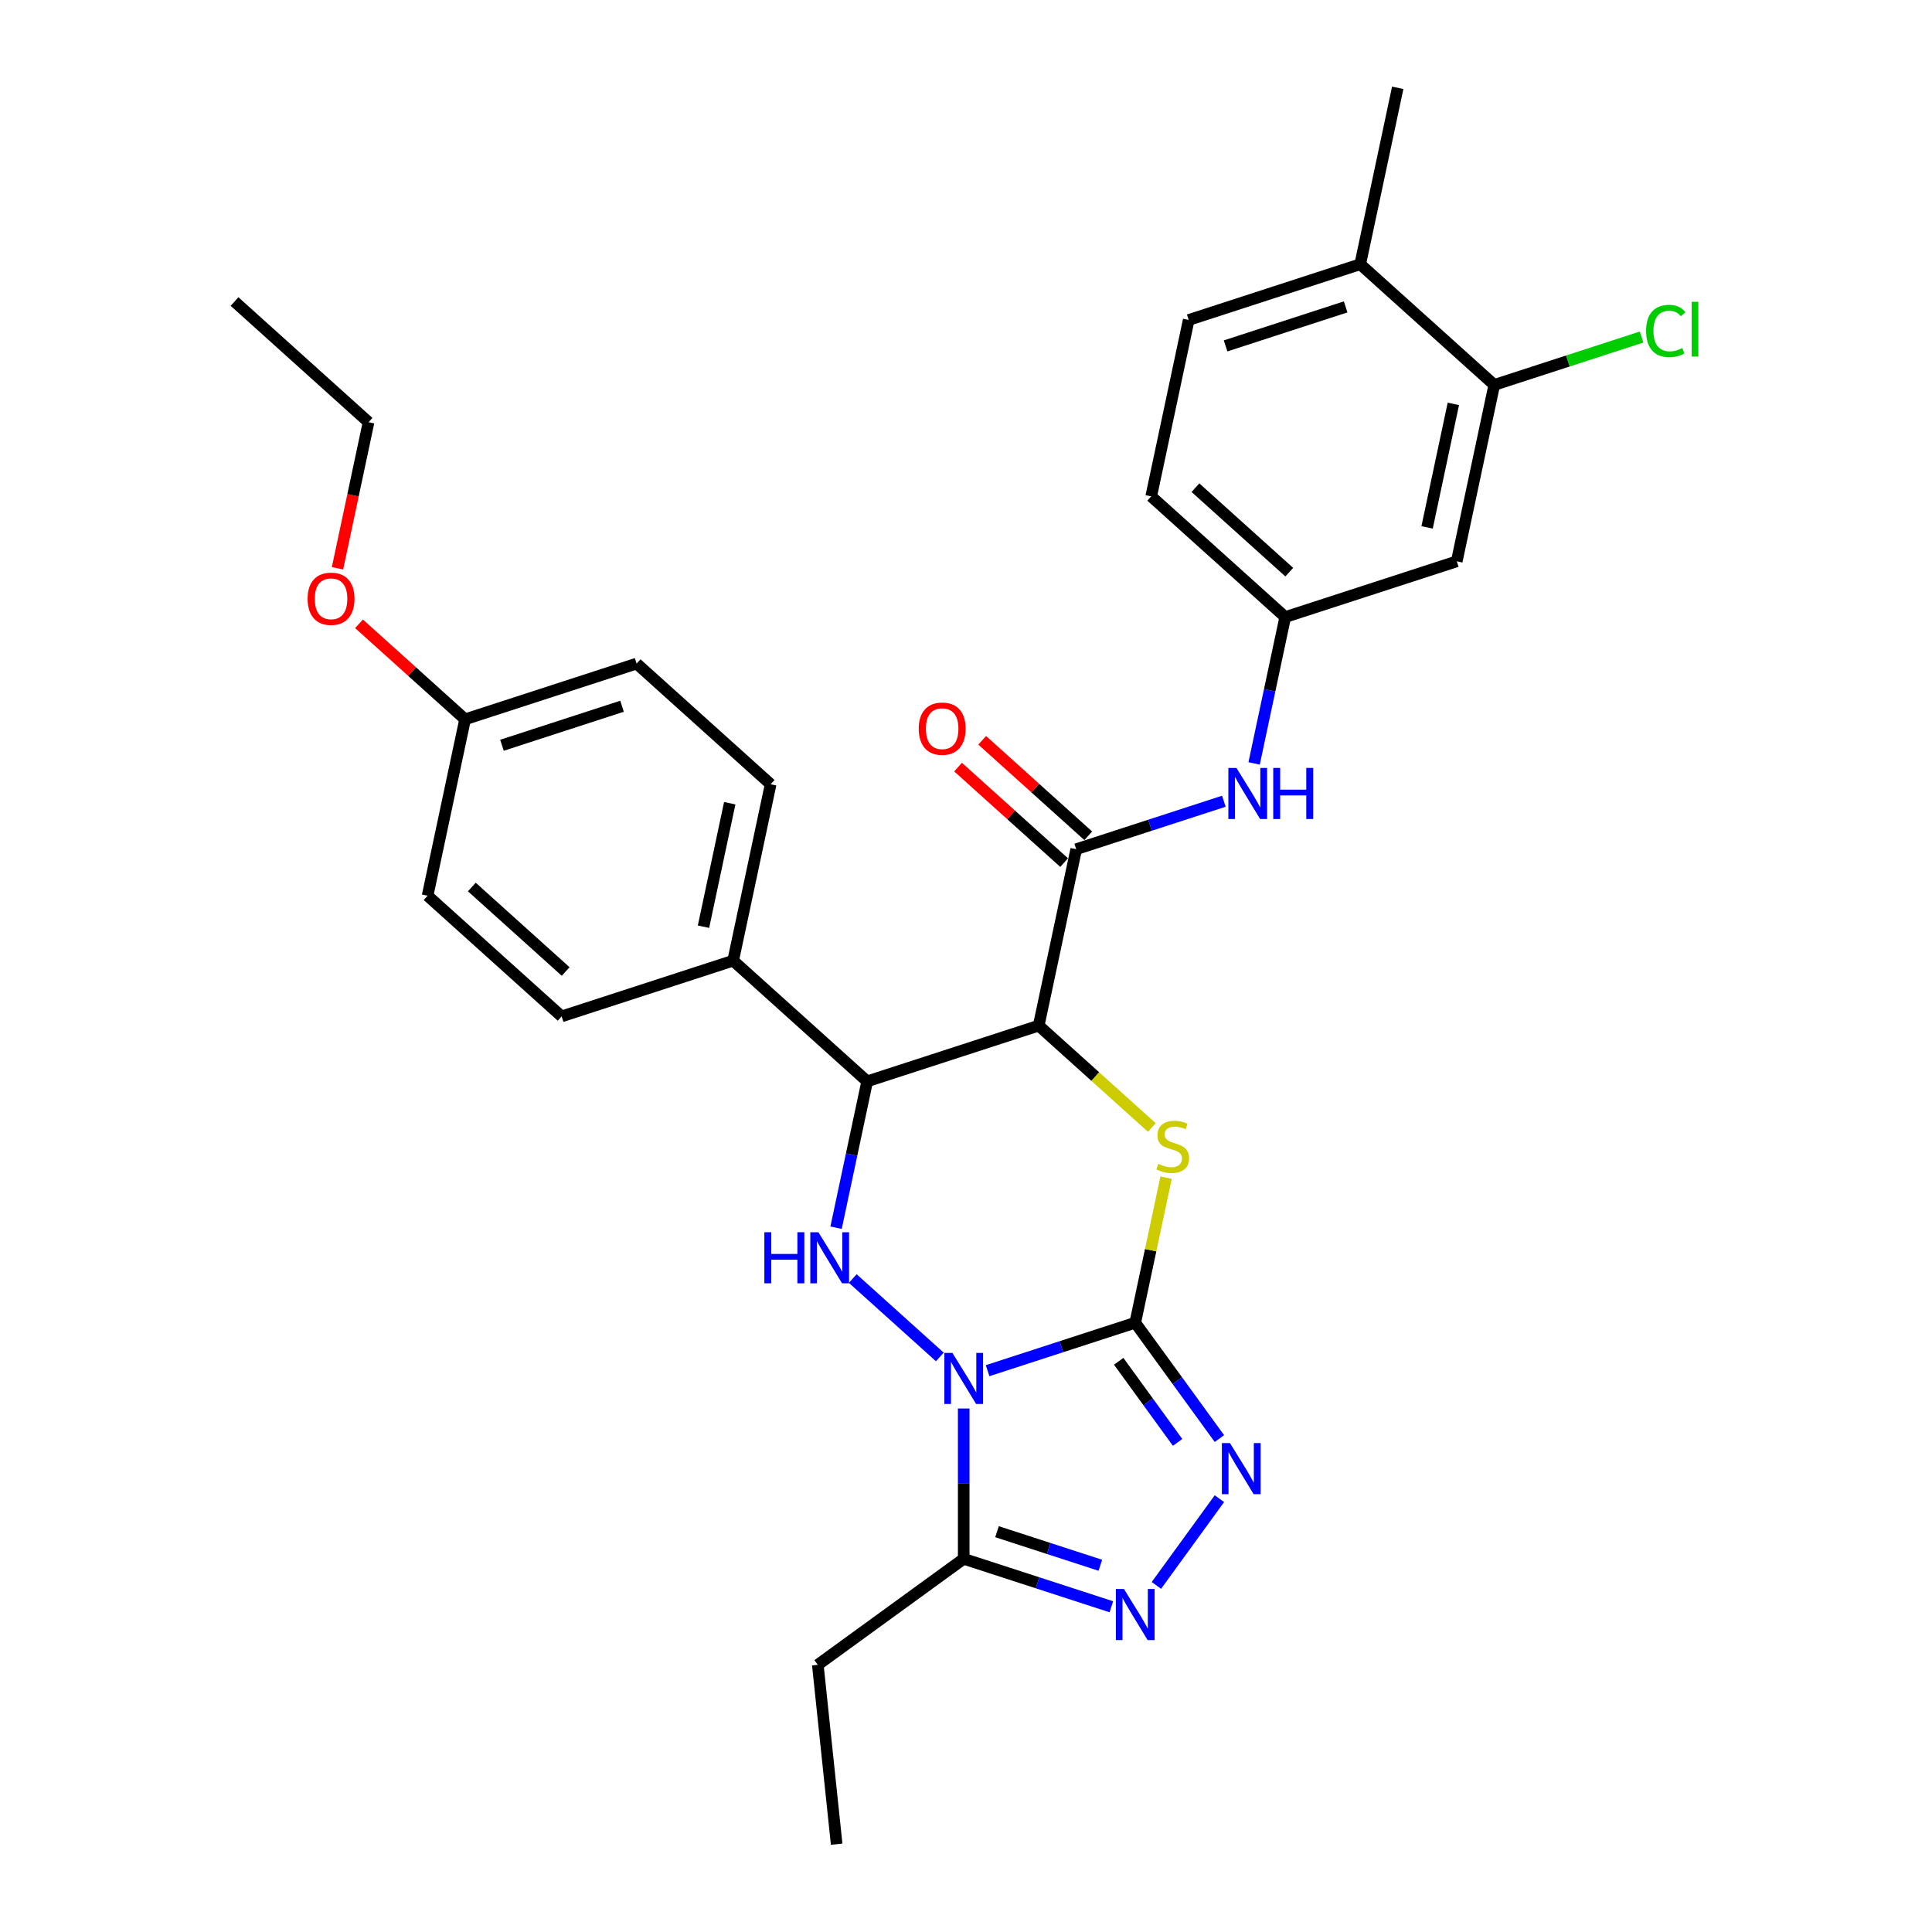 <?xml version='1.0' encoding='iso-8859-1'?>
<svg version='1.1' baseProfile='full'
              xmlns='http://www.w3.org/2000/svg'
                      xmlns:rdkit='http://www.rdkit.org/xml'
                      xmlns:xlink='http://www.w3.org/1999/xlink'
                  xml:space='preserve'
width='1000px' height='1000px' viewBox='0 0 1000 1000'>
<!-- END OF HEADER -->
<rect style='opacity:1.0;fill:#FFFFFF;stroke:none' width='1000' height='1000' x='0' y='0'> </rect>
<path class='bond-0' d='M 511.176,709.467 L 549.387,697.051' style='fill:none;fill-rule:evenodd;stroke:#0000FF;stroke-width:6px;stroke-linecap:butt;stroke-linejoin:miter;stroke-opacity:1' />
<path class='bond-0' d='M 549.387,697.051 L 587.599,684.636' style='fill:none;fill-rule:evenodd;stroke:#000000;stroke-width:6px;stroke-linecap:butt;stroke-linejoin:miter;stroke-opacity:1' />
<path class='bond-3' d='M 486.456,702.354 L 441.386,661.773' style='fill:none;fill-rule:evenodd;stroke:#0000FF;stroke-width:6px;stroke-linecap:butt;stroke-linejoin:miter;stroke-opacity:1' />
<path class='bond-6' d='M 498.816,729.035 L 498.816,767.935' style='fill:none;fill-rule:evenodd;stroke:#0000FF;stroke-width:6px;stroke-linecap:butt;stroke-linejoin:miter;stroke-opacity:1' />
<path class='bond-6' d='M 498.816,767.935 L 498.816,806.835' style='fill:none;fill-rule:evenodd;stroke:#000000;stroke-width:6px;stroke-linecap:butt;stroke-linejoin:miter;stroke-opacity:1' />
<path class='bond-2' d='M 587.599,684.636 L 595.579,647.092' style='fill:none;fill-rule:evenodd;stroke:#000000;stroke-width:6px;stroke-linecap:butt;stroke-linejoin:miter;stroke-opacity:1' />
<path class='bond-2' d='M 595.579,647.092 L 603.559,609.549' style='fill:none;fill-rule:evenodd;stroke:#CCCC00;stroke-width:6px;stroke-linecap:butt;stroke-linejoin:miter;stroke-opacity:1' />
<path class='bond-4' d='M 587.599,684.636 L 609.384,714.621' style='fill:none;fill-rule:evenodd;stroke:#000000;stroke-width:6px;stroke-linecap:butt;stroke-linejoin:miter;stroke-opacity:1' />
<path class='bond-4' d='M 609.384,714.621 L 631.17,744.606' style='fill:none;fill-rule:evenodd;stroke:#0000FF;stroke-width:6px;stroke-linecap:butt;stroke-linejoin:miter;stroke-opacity:1' />
<path class='bond-4' d='M 579.03,704.606 L 594.28,725.595' style='fill:none;fill-rule:evenodd;stroke:#000000;stroke-width:6px;stroke-linecap:butt;stroke-linejoin:miter;stroke-opacity:1' />
<path class='bond-4' d='M 594.28,725.595 L 609.53,746.585' style='fill:none;fill-rule:evenodd;stroke:#0000FF;stroke-width:6px;stroke-linecap:butt;stroke-linejoin:miter;stroke-opacity:1' />
<path class='bond-1' d='M 537.634,530.86 L 448.851,559.707' style='fill:none;fill-rule:evenodd;stroke:#000000;stroke-width:6px;stroke-linecap:butt;stroke-linejoin:miter;stroke-opacity:1' />
<path class='bond-8' d='M 537.634,530.86 L 557.043,439.548' style='fill:none;fill-rule:evenodd;stroke:#000000;stroke-width:6px;stroke-linecap:butt;stroke-linejoin:miter;stroke-opacity:1' />
<path class='bond-31' d='M 537.634,530.86 L 566.916,557.225' style='fill:none;fill-rule:evenodd;stroke:#000000;stroke-width:6px;stroke-linecap:butt;stroke-linejoin:miter;stroke-opacity:1' />
<path class='bond-31' d='M 566.916,557.225 L 596.198,583.591' style='fill:none;fill-rule:evenodd;stroke:#CCCC00;stroke-width:6px;stroke-linecap:butt;stroke-linejoin:miter;stroke-opacity:1' />
<path class='bond-5' d='M 432.748,635.466 L 440.8,597.587' style='fill:none;fill-rule:evenodd;stroke:#0000FF;stroke-width:6px;stroke-linecap:butt;stroke-linejoin:miter;stroke-opacity:1' />
<path class='bond-5' d='M 440.8,597.587 L 448.851,559.707' style='fill:none;fill-rule:evenodd;stroke:#000000;stroke-width:6px;stroke-linecap:butt;stroke-linejoin:miter;stroke-opacity:1' />
<path class='bond-30' d='M 631.17,775.711 L 598.549,820.61' style='fill:none;fill-rule:evenodd;stroke:#0000FF;stroke-width:6px;stroke-linecap:butt;stroke-linejoin:miter;stroke-opacity:1' />
<path class='bond-11' d='M 448.851,559.707 L 379.478,497.243' style='fill:none;fill-rule:evenodd;stroke:#000000;stroke-width:6px;stroke-linecap:butt;stroke-linejoin:miter;stroke-opacity:1' />
<path class='bond-7' d='M 498.816,806.835 L 537.028,819.25' style='fill:none;fill-rule:evenodd;stroke:#000000;stroke-width:6px;stroke-linecap:butt;stroke-linejoin:miter;stroke-opacity:1' />
<path class='bond-7' d='M 537.028,819.25 L 575.239,831.666' style='fill:none;fill-rule:evenodd;stroke:#0000FF;stroke-width:6px;stroke-linecap:butt;stroke-linejoin:miter;stroke-opacity:1' />
<path class='bond-7' d='M 516.049,792.803 L 542.797,801.494' style='fill:none;fill-rule:evenodd;stroke:#000000;stroke-width:6px;stroke-linecap:butt;stroke-linejoin:miter;stroke-opacity:1' />
<path class='bond-7' d='M 542.797,801.494 L 569.545,810.185' style='fill:none;fill-rule:evenodd;stroke:#0000FF;stroke-width:6px;stroke-linecap:butt;stroke-linejoin:miter;stroke-opacity:1' />
<path class='bond-22' d='M 498.816,806.835 L 423.293,861.705' style='fill:none;fill-rule:evenodd;stroke:#000000;stroke-width:6px;stroke-linecap:butt;stroke-linejoin:miter;stroke-opacity:1' />
<path class='bond-9' d='M 557.043,439.548 L 595.254,427.133' style='fill:none;fill-rule:evenodd;stroke:#000000;stroke-width:6px;stroke-linecap:butt;stroke-linejoin:miter;stroke-opacity:1' />
<path class='bond-9' d='M 595.254,427.133 L 633.466,414.717' style='fill:none;fill-rule:evenodd;stroke:#0000FF;stroke-width:6px;stroke-linecap:butt;stroke-linejoin:miter;stroke-opacity:1' />
<path class='bond-14' d='M 563.289,432.611 L 535.837,407.893' style='fill:none;fill-rule:evenodd;stroke:#000000;stroke-width:6px;stroke-linecap:butt;stroke-linejoin:miter;stroke-opacity:1' />
<path class='bond-14' d='M 535.837,407.893 L 508.385,383.175' style='fill:none;fill-rule:evenodd;stroke:#FF0000;stroke-width:6px;stroke-linecap:butt;stroke-linejoin:miter;stroke-opacity:1' />
<path class='bond-14' d='M 550.796,446.486 L 523.344,421.768' style='fill:none;fill-rule:evenodd;stroke:#000000;stroke-width:6px;stroke-linecap:butt;stroke-linejoin:miter;stroke-opacity:1' />
<path class='bond-14' d='M 523.344,421.768 L 495.892,397.05' style='fill:none;fill-rule:evenodd;stroke:#FF0000;stroke-width:6px;stroke-linecap:butt;stroke-linejoin:miter;stroke-opacity:1' />
<path class='bond-13' d='M 649.131,395.149 L 657.183,357.269' style='fill:none;fill-rule:evenodd;stroke:#0000FF;stroke-width:6px;stroke-linecap:butt;stroke-linejoin:miter;stroke-opacity:1' />
<path class='bond-13' d='M 657.183,357.269 L 665.234,319.389' style='fill:none;fill-rule:evenodd;stroke:#000000;stroke-width:6px;stroke-linecap:butt;stroke-linejoin:miter;stroke-opacity:1' />
<path class='bond-10' d='M 773.426,199.231 L 754.017,290.542' style='fill:none;fill-rule:evenodd;stroke:#000000;stroke-width:6px;stroke-linecap:butt;stroke-linejoin:miter;stroke-opacity:1' />
<path class='bond-10' d='M 752.252,209.046 L 738.666,272.964' style='fill:none;fill-rule:evenodd;stroke:#000000;stroke-width:6px;stroke-linecap:butt;stroke-linejoin:miter;stroke-opacity:1' />
<path class='bond-19' d='M 773.426,199.231 L 811.553,186.842' style='fill:none;fill-rule:evenodd;stroke:#000000;stroke-width:6px;stroke-linecap:butt;stroke-linejoin:miter;stroke-opacity:1' />
<path class='bond-19' d='M 811.553,186.842 L 849.681,174.454' style='fill:none;fill-rule:evenodd;stroke:#00CC00;stroke-width:6px;stroke-linecap:butt;stroke-linejoin:miter;stroke-opacity:1' />
<path class='bond-33' d='M 773.426,199.231 L 704.052,136.766' style='fill:none;fill-rule:evenodd;stroke:#000000;stroke-width:6px;stroke-linecap:butt;stroke-linejoin:miter;stroke-opacity:1' />
<path class='bond-16' d='M 379.478,497.243 L 398.886,405.931' style='fill:none;fill-rule:evenodd;stroke:#000000;stroke-width:6px;stroke-linecap:butt;stroke-linejoin:miter;stroke-opacity:1' />
<path class='bond-16' d='M 364.127,479.664 L 377.713,415.746' style='fill:none;fill-rule:evenodd;stroke:#000000;stroke-width:6px;stroke-linecap:butt;stroke-linejoin:miter;stroke-opacity:1' />
<path class='bond-17' d='M 379.478,497.243 L 290.695,526.09' style='fill:none;fill-rule:evenodd;stroke:#000000;stroke-width:6px;stroke-linecap:butt;stroke-linejoin:miter;stroke-opacity:1' />
<path class='bond-12' d='M 754.017,290.542 L 665.234,319.389' style='fill:none;fill-rule:evenodd;stroke:#000000;stroke-width:6px;stroke-linecap:butt;stroke-linejoin:miter;stroke-opacity:1' />
<path class='bond-20' d='M 665.234,319.389 L 595.861,256.925' style='fill:none;fill-rule:evenodd;stroke:#000000;stroke-width:6px;stroke-linecap:butt;stroke-linejoin:miter;stroke-opacity:1' />
<path class='bond-20' d='M 667.321,296.145 L 618.76,252.42' style='fill:none;fill-rule:evenodd;stroke:#000000;stroke-width:6px;stroke-linecap:butt;stroke-linejoin:miter;stroke-opacity:1' />
<path class='bond-15' d='M 704.052,136.766 L 615.269,165.613' style='fill:none;fill-rule:evenodd;stroke:#000000;stroke-width:6px;stroke-linecap:butt;stroke-linejoin:miter;stroke-opacity:1' />
<path class='bond-15' d='M 696.504,158.85 L 634.356,179.043' style='fill:none;fill-rule:evenodd;stroke:#000000;stroke-width:6px;stroke-linecap:butt;stroke-linejoin:miter;stroke-opacity:1' />
<path class='bond-26' d='M 704.052,136.766 L 723.461,45.455' style='fill:none;fill-rule:evenodd;stroke:#000000;stroke-width:6px;stroke-linecap:butt;stroke-linejoin:miter;stroke-opacity:1' />
<path class='bond-23' d='M 398.886,405.931 L 329.513,343.467' style='fill:none;fill-rule:evenodd;stroke:#000000;stroke-width:6px;stroke-linecap:butt;stroke-linejoin:miter;stroke-opacity:1' />
<path class='bond-24' d='M 290.695,526.09 L 221.321,463.625' style='fill:none;fill-rule:evenodd;stroke:#000000;stroke-width:6px;stroke-linecap:butt;stroke-linejoin:miter;stroke-opacity:1' />
<path class='bond-24' d='M 292.782,502.845 L 244.22,459.12' style='fill:none;fill-rule:evenodd;stroke:#000000;stroke-width:6px;stroke-linecap:butt;stroke-linejoin:miter;stroke-opacity:1' />
<path class='bond-18' d='M 615.269,165.613 L 595.861,256.925' style='fill:none;fill-rule:evenodd;stroke:#000000;stroke-width:6px;stroke-linecap:butt;stroke-linejoin:miter;stroke-opacity:1' />
<path class='bond-21' d='M 240.73,372.314 L 221.321,463.625' style='fill:none;fill-rule:evenodd;stroke:#000000;stroke-width:6px;stroke-linecap:butt;stroke-linejoin:miter;stroke-opacity:1' />
<path class='bond-25' d='M 240.73,372.314 L 213.278,347.596' style='fill:none;fill-rule:evenodd;stroke:#000000;stroke-width:6px;stroke-linecap:butt;stroke-linejoin:miter;stroke-opacity:1' />
<path class='bond-25' d='M 213.278,347.596 L 185.826,322.878' style='fill:none;fill-rule:evenodd;stroke:#FF0000;stroke-width:6px;stroke-linecap:butt;stroke-linejoin:miter;stroke-opacity:1' />
<path class='bond-32' d='M 240.73,372.314 L 329.513,343.467' style='fill:none;fill-rule:evenodd;stroke:#000000;stroke-width:6px;stroke-linecap:butt;stroke-linejoin:miter;stroke-opacity:1' />
<path class='bond-32' d='M 259.817,385.743 L 321.965,365.55' style='fill:none;fill-rule:evenodd;stroke:#000000;stroke-width:6px;stroke-linecap:butt;stroke-linejoin:miter;stroke-opacity:1' />
<path class='bond-28' d='M 423.293,861.705 L 433.051,954.545' style='fill:none;fill-rule:evenodd;stroke:#000000;stroke-width:6px;stroke-linecap:butt;stroke-linejoin:miter;stroke-opacity:1' />
<path class='bond-27' d='M 174.694,294.148 L 182.73,256.343' style='fill:none;fill-rule:evenodd;stroke:#FF0000;stroke-width:6px;stroke-linecap:butt;stroke-linejoin:miter;stroke-opacity:1' />
<path class='bond-27' d='M 182.73,256.343 L 190.765,218.538' style='fill:none;fill-rule:evenodd;stroke:#000000;stroke-width:6px;stroke-linecap:butt;stroke-linejoin:miter;stroke-opacity:1' />
<path class='bond-29' d='M 190.765,218.538 L 121.392,156.073' style='fill:none;fill-rule:evenodd;stroke:#000000;stroke-width:6px;stroke-linecap:butt;stroke-linejoin:miter;stroke-opacity:1' />
<path  class='atom-0' d='M 492.972 700.264
L 501.635 714.267
Q 502.494 715.649, 503.876 718.151
Q 505.257 720.652, 505.332 720.802
L 505.332 700.264
L 508.842 700.264
L 508.842 726.702
L 505.22 726.702
L 495.922 711.392
Q 494.839 709.6, 493.682 707.546
Q 492.562 705.492, 492.226 704.857
L 492.226 726.702
L 488.79 726.702
L 488.79 700.264
L 492.972 700.264
' fill='#0000FF'/>
<path  class='atom-3' d='M 599.54 602.398
Q 599.838 602.51, 601.071 603.033
Q 602.303 603.556, 603.647 603.892
Q 605.029 604.19, 606.373 604.19
Q 608.875 604.19, 610.331 602.995
Q 611.787 601.763, 611.787 599.635
Q 611.787 598.178, 611.04 597.282
Q 610.331 596.386, 609.211 595.901
Q 608.091 595.415, 606.224 594.855
Q 603.871 594.146, 602.452 593.474
Q 601.071 592.801, 600.062 591.382
Q 599.091 589.964, 599.091 587.574
Q 599.091 584.25, 601.332 582.197
Q 603.61 580.143, 608.091 580.143
Q 611.152 580.143, 614.625 581.599
L 613.766 584.474
Q 610.592 583.168, 608.203 583.168
Q 605.626 583.168, 604.207 584.25
Q 602.788 585.296, 602.826 587.126
Q 602.826 588.545, 603.535 589.403
Q 604.282 590.262, 605.327 590.748
Q 606.41 591.233, 608.203 591.793
Q 610.592 592.54, 612.011 593.287
Q 613.43 594.034, 614.438 595.565
Q 615.484 597.058, 615.484 599.635
Q 615.484 603.294, 613.02 605.273
Q 610.592 607.215, 606.522 607.215
Q 604.17 607.215, 602.377 606.692
Q 600.622 606.207, 598.531 605.348
L 599.54 602.398
' fill='#CCCC00'/>
<path  class='atom-4' d='M 395.631 637.8
L 399.215 637.8
L 399.215 649.04
L 412.733 649.04
L 412.733 637.8
L 416.317 637.8
L 416.317 664.237
L 412.733 664.237
L 412.733 652.027
L 399.215 652.027
L 399.215 664.237
L 395.631 664.237
L 395.631 637.8
' fill='#0000FF'/>
<path  class='atom-4' d='M 423.599 637.8
L 432.262 651.803
Q 433.121 653.184, 434.502 655.686
Q 435.884 658.188, 435.958 658.337
L 435.958 637.8
L 439.468 637.8
L 439.468 664.237
L 435.846 664.237
L 426.549 648.928
Q 425.466 647.135, 424.308 645.081
Q 423.188 643.028, 422.852 642.393
L 422.852 664.237
L 419.416 664.237
L 419.416 637.8
L 423.599 637.8
' fill='#0000FF'/>
<path  class='atom-5' d='M 636.626 746.94
L 645.289 760.943
Q 646.148 762.325, 647.529 764.826
Q 648.911 767.328, 648.985 767.478
L 648.985 746.94
L 652.495 746.94
L 652.495 773.377
L 648.873 773.377
L 639.576 758.068
Q 638.493 756.275, 637.335 754.222
Q 636.215 752.168, 635.879 751.533
L 635.879 773.377
L 632.444 773.377
L 632.444 746.94
L 636.626 746.94
' fill='#0000FF'/>
<path  class='atom-8' d='M 581.755 822.463
L 590.418 836.466
Q 591.277 837.848, 592.658 840.349
Q 594.04 842.851, 594.115 843.001
L 594.115 822.463
L 597.625 822.463
L 597.625 848.9
L 594.003 848.9
L 584.705 833.591
Q 583.622 831.798, 582.464 829.745
Q 581.344 827.691, 581.008 827.056
L 581.008 848.9
L 577.573 848.9
L 577.573 822.463
L 581.755 822.463
' fill='#0000FF'/>
<path  class='atom-10' d='M 639.982 397.482
L 648.645 411.485
Q 649.504 412.867, 650.885 415.369
Q 652.267 417.87, 652.341 418.02
L 652.341 397.482
L 655.851 397.482
L 655.851 423.92
L 652.229 423.92
L 642.932 408.61
Q 641.849 406.818, 640.691 404.764
Q 639.571 402.71, 639.235 402.075
L 639.235 423.92
L 635.799 423.92
L 635.799 397.482
L 639.982 397.482
' fill='#0000FF'/>
<path  class='atom-10' d='M 659.025 397.482
L 662.61 397.482
L 662.61 408.722
L 676.127 408.722
L 676.127 397.482
L 679.712 397.482
L 679.712 423.92
L 676.127 423.92
L 676.127 411.709
L 662.61 411.709
L 662.61 423.92
L 659.025 423.92
L 659.025 397.482
' fill='#0000FF'/>
<path  class='atom-15' d='M 475.533 377.158
Q 475.533 370.811, 478.67 367.263
Q 481.807 363.716, 487.669 363.716
Q 493.532 363.716, 496.668 367.263
Q 499.805 370.811, 499.805 377.158
Q 499.805 383.581, 496.631 387.24
Q 493.457 390.863, 487.669 390.863
Q 481.844 390.863, 478.67 387.24
Q 475.533 383.618, 475.533 377.158
M 487.669 387.875
Q 491.702 387.875, 493.868 385.187
Q 496.071 382.461, 496.071 377.158
Q 496.071 371.968, 493.868 369.354
Q 491.702 366.703, 487.669 366.703
Q 483.636 366.703, 481.433 369.317
Q 479.267 371.931, 479.267 377.158
Q 479.267 382.498, 481.433 385.187
Q 483.636 387.875, 487.669 387.875
' fill='#FF0000'/>
<path  class='atom-20' d='M 852.014 171.298
Q 852.014 164.726, 855.076 161.291
Q 858.176 157.818, 864.038 157.818
Q 869.49 157.818, 872.402 161.664
L 869.938 163.681
Q 867.81 160.88, 864.038 160.88
Q 860.043 160.88, 857.914 163.569
Q 855.823 166.22, 855.823 171.298
Q 855.823 176.526, 857.989 179.214
Q 860.192 181.903, 864.449 181.903
Q 867.361 181.903, 870.759 180.148
L 871.805 182.948
Q 870.423 183.845, 868.332 184.367
Q 866.241 184.89, 863.926 184.89
Q 858.176 184.89, 855.076 181.38
Q 852.014 177.87, 852.014 171.298
' fill='#00CC00'/>
<path  class='atom-20' d='M 875.614 156.213
L 879.049 156.213
L 879.049 184.554
L 875.614 184.554
L 875.614 156.213
' fill='#00CC00'/>
<path  class='atom-26' d='M 159.221 309.924
Q 159.221 303.576, 162.357 300.029
Q 165.494 296.482, 171.356 296.482
Q 177.219 296.482, 180.355 300.029
Q 183.492 303.576, 183.492 309.924
Q 183.492 316.347, 180.318 320.006
Q 177.144 323.628, 171.356 323.628
Q 165.531 323.628, 162.357 320.006
Q 159.221 316.384, 159.221 309.924
M 171.356 320.641
Q 175.389 320.641, 177.555 317.952
Q 179.758 315.227, 179.758 309.924
Q 179.758 304.734, 177.555 302.12
Q 175.389 299.469, 171.356 299.469
Q 167.324 299.469, 165.121 302.083
Q 162.955 304.696, 162.955 309.924
Q 162.955 315.264, 165.121 317.952
Q 167.324 320.641, 171.356 320.641
' fill='#FF0000'/>
</svg>
